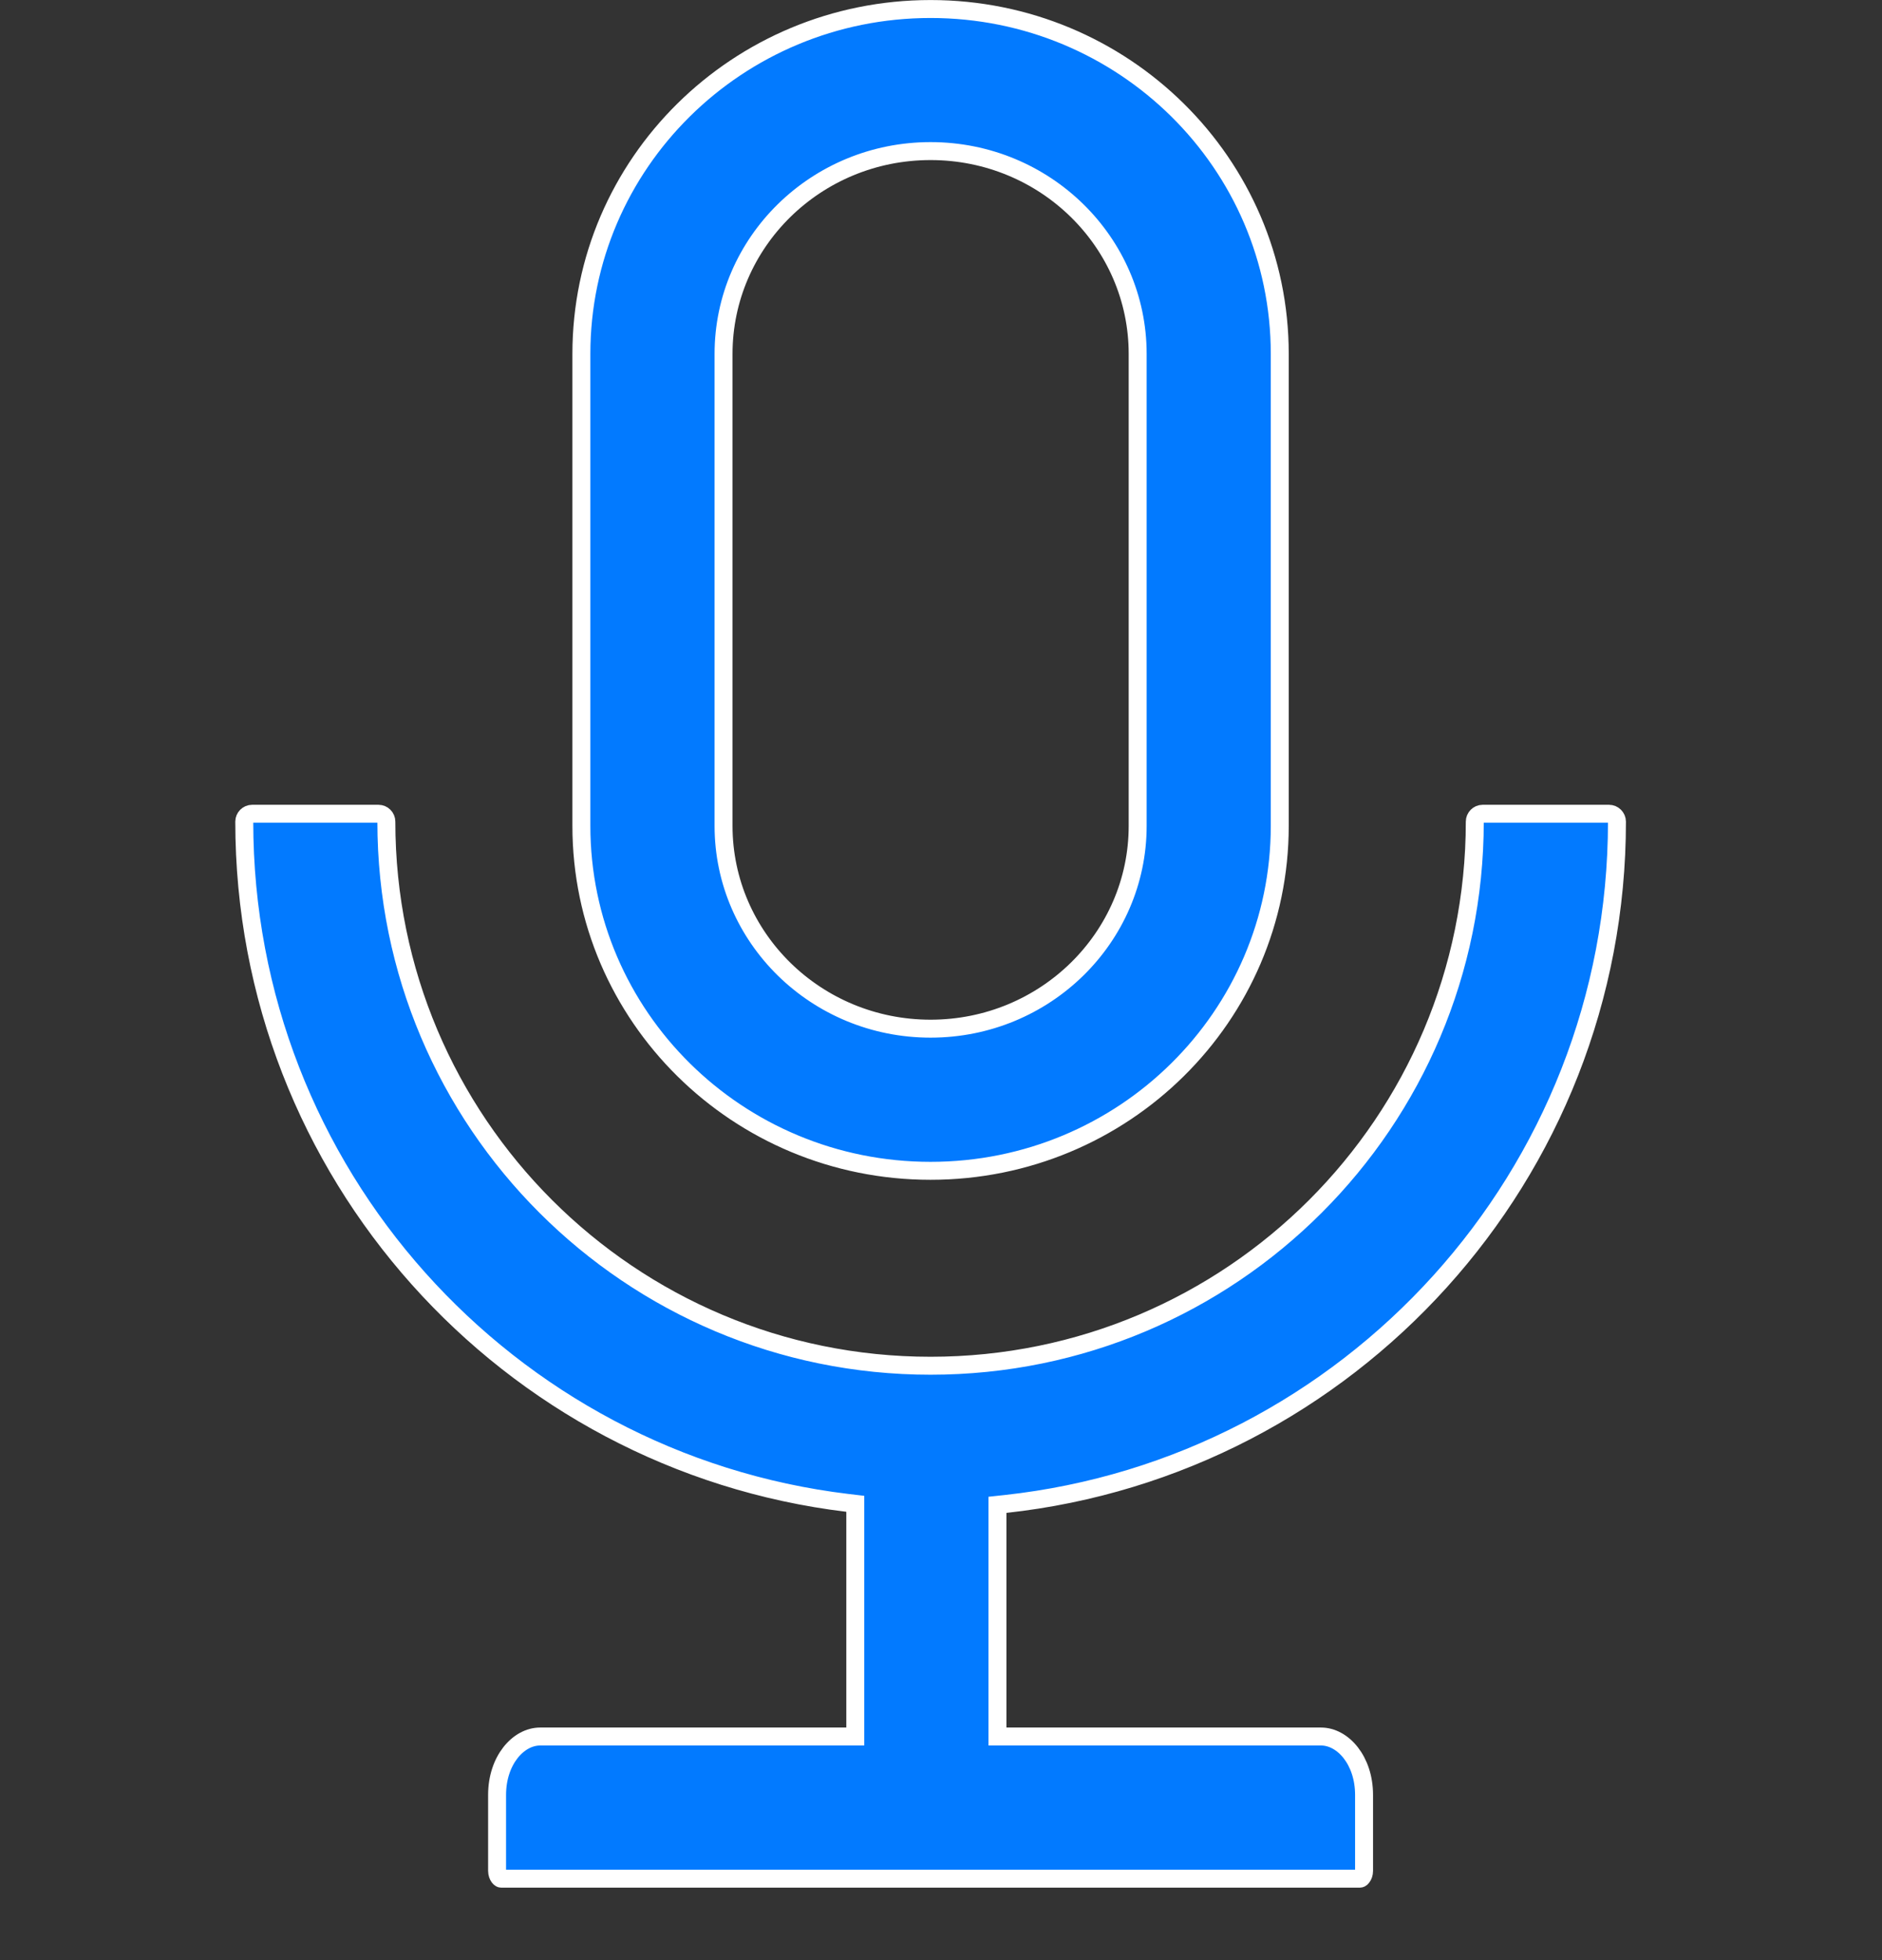 <?xml version="1.0" encoding="UTF-8"?>
<svg xmlns="http://www.w3.org/2000/svg" width="24" height="25" viewBox="0 0 24 25" fill="none">
  <rect x="0" y="0" width="24" height="25" fill="#333333" stroke="none"/>
  <path d="M10.907 19.282V19.18L10.806 19.168C6.472 18.646 3.115 14.954 3.115 10.479C3.115 10.425 3.16 10.379 3.215 10.379H4.827C4.882 10.379 4.927 10.425 4.927 10.479C4.927 14.313 8.034 17.419 11.867 17.419C15.7 17.419 18.807 14.313 18.807 10.479C18.807 10.425 18.852 10.379 18.907 10.379H20.519C20.574 10.379 20.62 10.425 20.62 10.479C20.62 14.991 17.206 18.704 12.822 19.182L12.72 19.193V19.296V22.034V22.148H12.835H16.846C17.125 22.148 17.395 22.452 17.395 22.893V23.861C17.395 23.896 17.384 23.925 17.37 23.942C17.357 23.96 17.346 23.961 17.343 23.961H6.391C6.388 23.961 6.378 23.96 6.364 23.942C6.351 23.925 6.339 23.896 6.339 23.861V22.893C6.339 22.452 6.609 22.148 6.888 22.148H10.792H10.907V22.034V19.282ZM16.32 10.533C16.32 12.962 14.328 14.933 11.867 14.933C9.406 14.933 7.414 12.962 7.414 10.533V4.514C7.414 2.085 9.406 0.115 11.867 0.115C14.328 0.115 16.32 2.085 16.32 4.514V10.533ZM11.867 1.927C10.406 1.927 9.227 3.089 9.227 4.514V10.533C9.227 11.958 10.406 13.12 11.867 13.12C13.328 13.12 14.508 11.958 14.508 10.533V4.514C14.508 3.089 13.328 1.927 11.867 1.927Z" fill="#027AFF" stroke="white" stroke-width="0.229"></path>
</svg>
